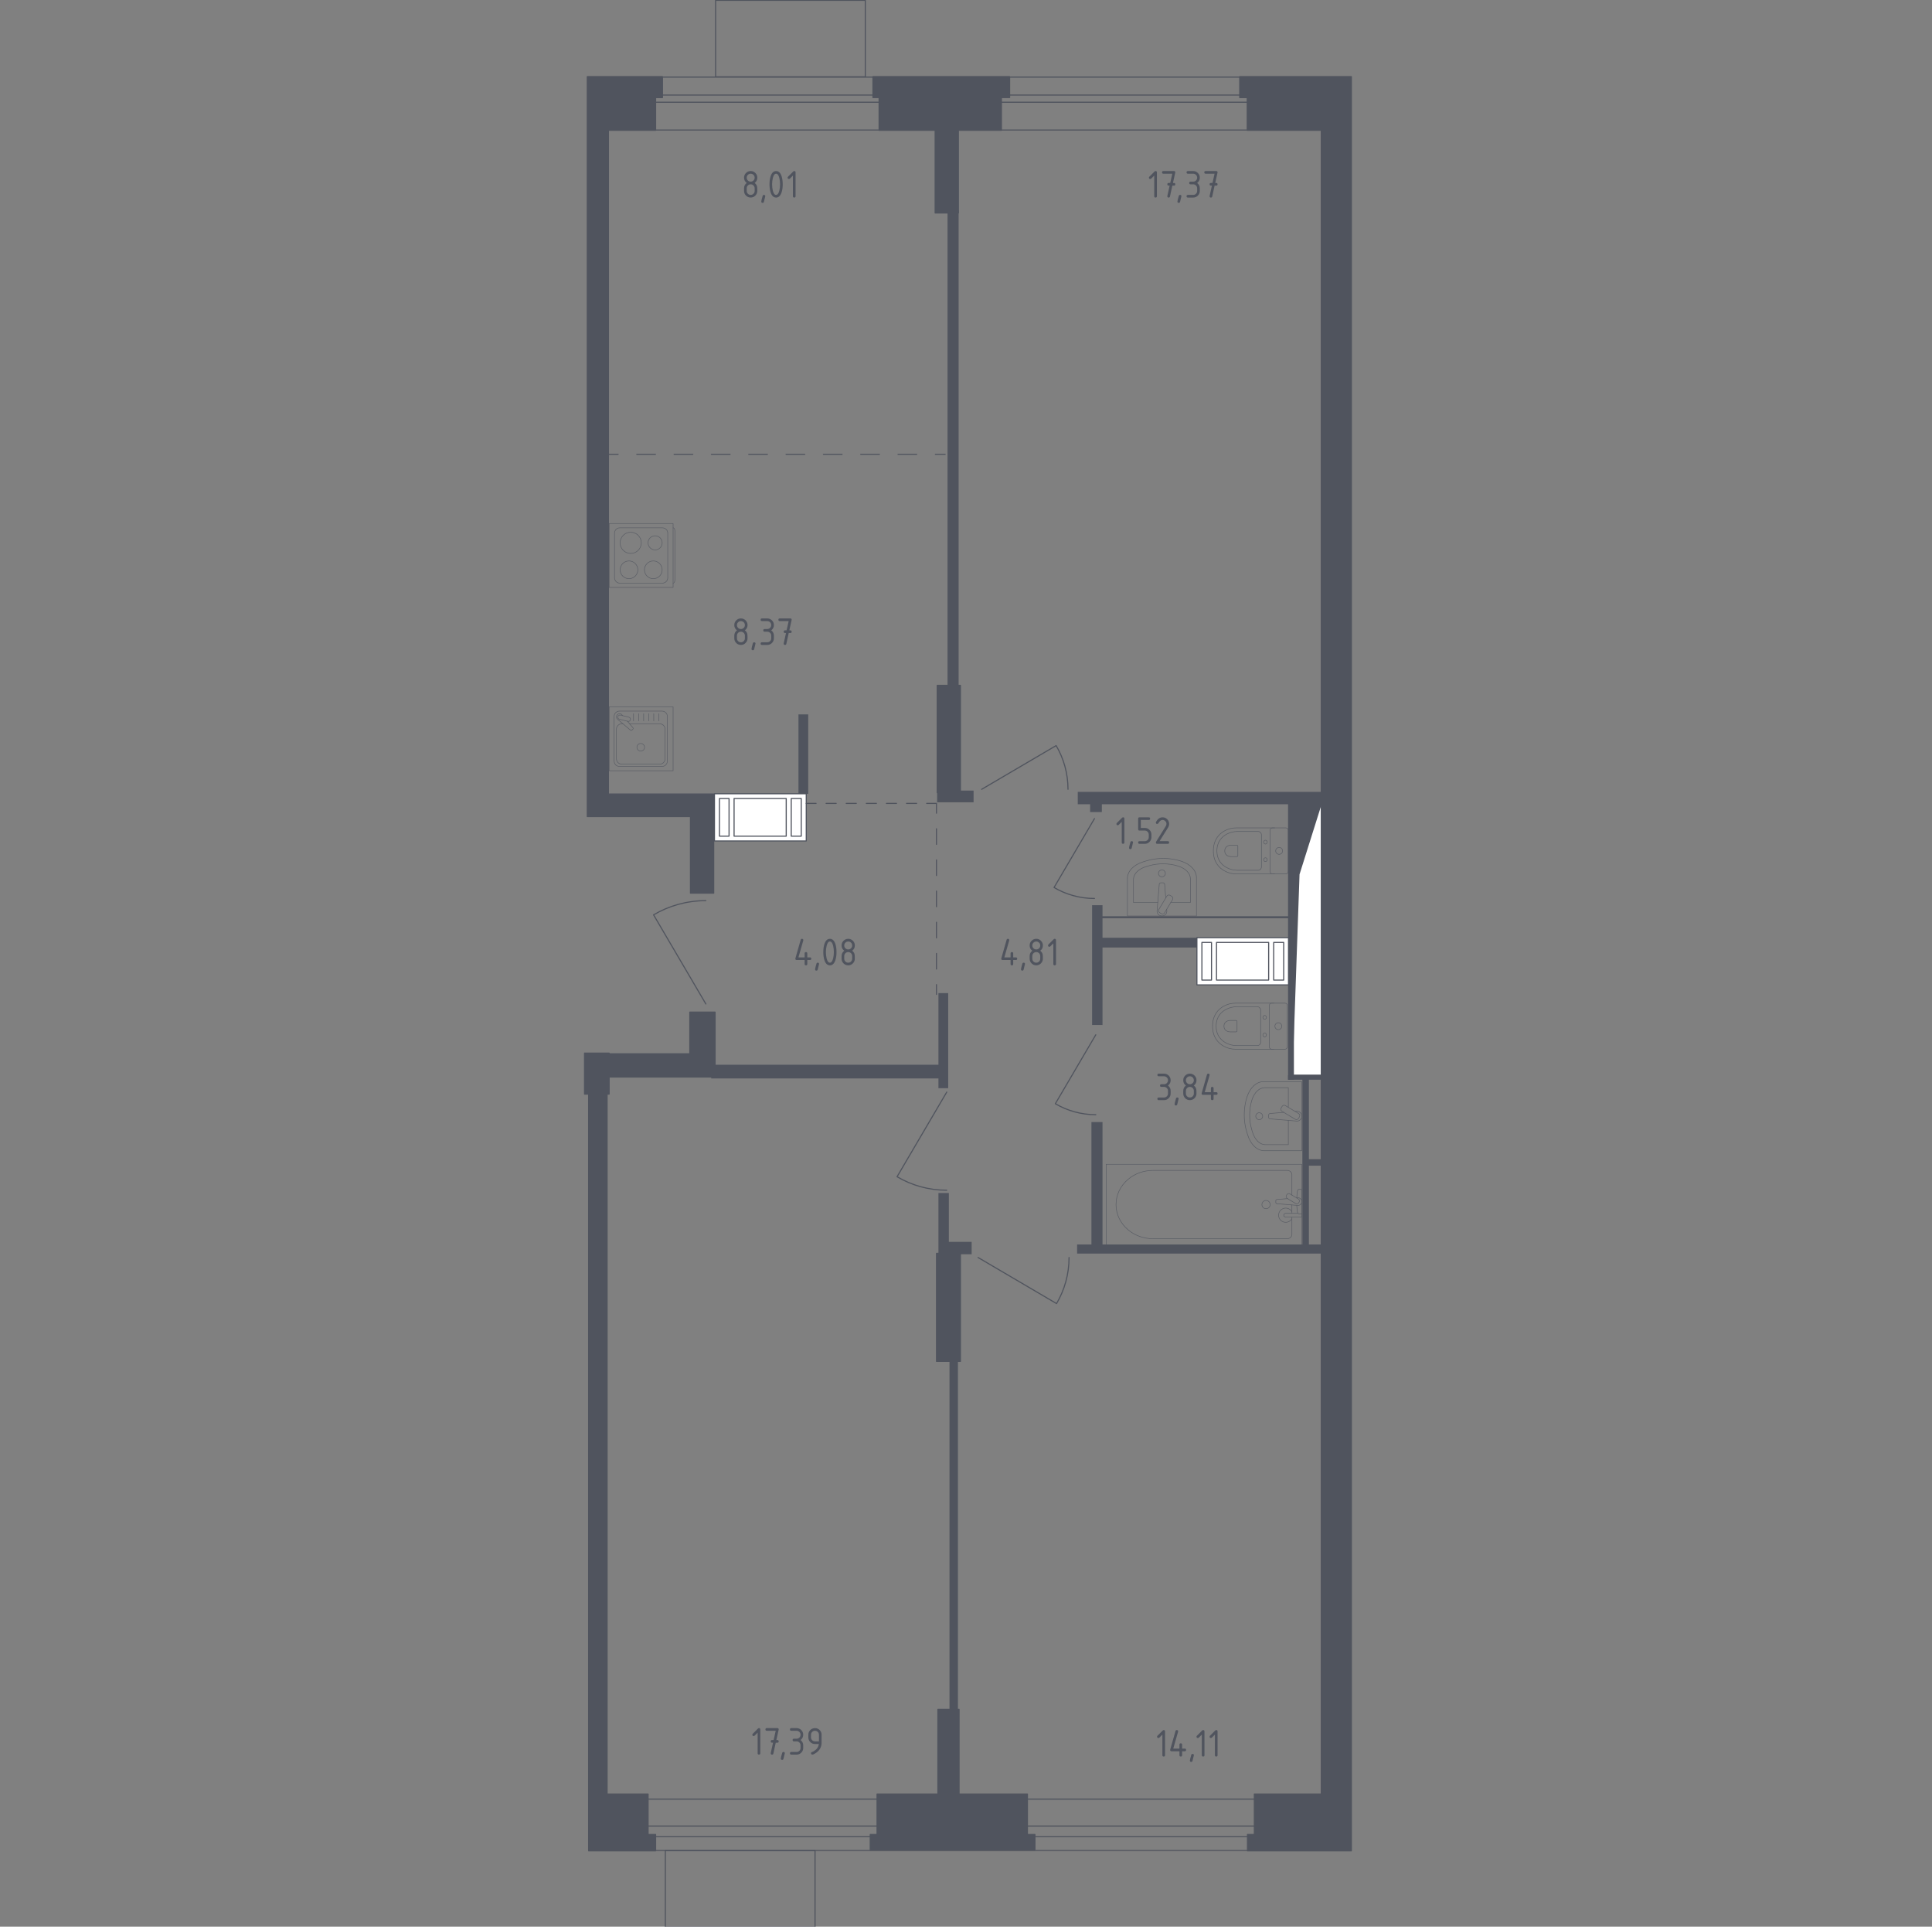 <?xml version="1.0" encoding="utf-8"?>
<!-- Generator: Adobe Illustrator 25.0.1, SVG Export Plug-In . SVG Version: 6.00 Build 0)  -->
<svg version="1.1" xmlns="http://www.w3.org/2000/svg" xmlns:xlink="http://www.w3.org/1999/xlink" x="0px" y="0px"
	 viewBox="0 0 1002.98 1000" style="enable-background:new 0 0 1002.98 1000;" xml:space="preserve">
<rect x="0" y="0" width="1002.98" height="1000" fill="#808080" stroke="none"/>
<style type="text/css">
	.st0{fill:none;stroke:#50545E;stroke-width:0.569;stroke-linecap:round;stroke-linejoin:round;stroke-miterlimit:10;}
	.st1{fill:#FFFFFF;stroke:#50545E;stroke-width:0.569;stroke-linecap:round;stroke-linejoin:round;stroke-miterlimit:10;}
	.st2{fill:#50545E;}
	.st3{fill:none;stroke:#50545E;stroke-width:0.569;stroke-linecap:round;stroke-linejoin:round;}
	
		.st4{fill:none;stroke:#50545E;stroke-width:0.569;stroke-linecap:round;stroke-linejoin:round;stroke-dasharray:9.688,9.688,9.688,9.688;}
	
		.st5{fill:none;stroke:#50545E;stroke-width:0.569;stroke-linecap:round;stroke-linejoin:round;stroke-dasharray:9.688,9.688,9.688,9.688,9.688,9.688;}
	
		.st6{fill:none;stroke:#50545E;stroke-width:0.569;stroke-linecap:round;stroke-linejoin:round;stroke-dasharray:5.221,5.221,5.221,5.221;}
	
		.st7{fill:none;stroke:#50545E;stroke-width:0.569;stroke-linecap:round;stroke-linejoin:round;stroke-dasharray:5.221,5.221,5.221,5.221,5.221,5.221;}
	
		.st8{fill:none;stroke:#50545E;stroke-width:0.569;stroke-linecap:round;stroke-linejoin:round;stroke-dasharray:8.089,8.089,8.089,8.089;}
	
		.st9{fill:none;stroke:#50545E;stroke-width:0.569;stroke-linecap:round;stroke-linejoin:round;stroke-dasharray:8.089,8.089,8.089,8.089,8.089,8.089;}
	.st10{opacity:0.8;}
	.st11{fill:none;stroke:#50545E;stroke-width:0.285;stroke-linecap:round;stroke-linejoin:round;stroke-miterlimit:10;}
	.st12{fill:#50545E;stroke:#50545E;stroke-width:0.569;stroke-linecap:round;stroke-linejoin:round;stroke-miterlimit:10;}
</style>
<g id="Layer_8">
</g>
<g id="Окна_x2C__двери">
	<g>
		<rect x="326.4" y="40.01" class="st0" width="356.48" height="9.32"/>
		<rect x="326.4" y="53.06" class="st0" width="356.48" height="14.44"/>
	</g>
	<g>
		<rect x="328.65" y="953.21" class="st0" width="344.09" height="7.21"/>
		<rect x="328.65" y="933.79" class="st0" width="344.09" height="13.99"/>
	</g>
	
		<rect x="390.51" y="-18.84" transform="matrix(4.511220e-11 -1 1 4.511220e-11 390.339 430.374)" class="st0" width="39.7" height="77.71"/>
	
		<rect x="364.41" y="941.47" transform="matrix(4.483731e-11 -1 1 4.483731e-11 -596.062 1364.58)" class="st0" width="39.7" height="77.71"/>
	<path class="st0" d="M568.86,537.09l-20.99,35.77c6.16,3.62,13.33,5.7,20.99,5.7"/>
	<path class="st0" d="M568.19,424.87l-20.99,35.77c6.16,3.62,13.33,5.7,20.99,5.7"/>
	<path class="st0" d="M491.49,566.83l-25.79,43.93c7.56,4.45,16.38,7,25.79,7"/>
	<path class="st0" d="M366.44,521.09l-27.15-46.26c7.96-4.69,17.25-7.37,27.15-7.37"/>
	<path class="st0" d="M509.62,409.67l38.66-22.69c3.92,6.66,6.16,14.41,6.16,22.69"/>
	<path class="st0" d="M507.75,652.68l40.75,23.92c4.13-7.02,6.49-15.19,6.49-23.92"/>
</g>
<g id="Шахты">
	<g>
		<polyline class="st1" points="671,558.04 686.26,558.04 686.26,416.93 671,416.93 671,558.04 		"/>
		<polygon class="st2" points="671,416.93 671,558.04 674.64,453.83 686.26,416.93 		"/>
	</g>
	<g>
		<rect x="621.36" y="486.67" class="st1" width="47.65" height="24.51"/>
		<rect x="623.96" y="489.14" class="st1" width="4.98" height="19.56"/>
		<rect x="661.22" y="489.14" class="st1" width="5.2" height="19.56"/>
		<rect x="631.54" y="489.14" class="st1" width="27.07" height="19.56"/>
	</g>
	<g>
		<rect x="370.91" y="411.97" class="st1" width="47.65" height="24.51"/>
		<rect x="373.5" y="414.44" class="st1" width="4.98" height="19.56"/>
		<rect x="410.76" y="414.44" class="st1" width="5.2" height="19.56"/>
		<rect x="381.09" y="414.44" class="st1" width="27.07" height="19.56"/>
	</g>
</g>
<g id="Пунктир">
	<g>
		<g>
			<line class="st3" x1="315.81" y1="235.81" x2="320.89" y2="235.81"/>
			<line class="st4" x1="330.58" y1="235.81" x2="364.49" y2="235.81"/>
			<line class="st5" x1="369.33" y1="235.81" x2="480.74" y2="235.81"/>
			<line class="st3" x1="485.59" y1="235.81" x2="490.67" y2="235.81"/>
		</g>
	</g>
	<g>
		<g>
			<line class="st3" x1="418.56" y1="416.98" x2="423.65" y2="416.98"/>
			<line class="st6" x1="428.87" y1="416.98" x2="447.14" y2="416.98"/>
			<line class="st7" x1="449.75" y1="416.98" x2="478.47" y2="416.98"/>
			<polyline class="st3" points="481.08,416.98 486.16,416.98 486.16,422.07 			"/>
			<line class="st8" x1="486.16" y1="430.16" x2="486.16" y2="458.47"/>
			<line class="st9" x1="486.16" y1="462.51" x2="486.16" y2="507"/>
			<line class="st3" x1="486.16" y1="511.05" x2="486.16" y2="516.13"/>
		</g>
	</g>
</g>
<g id="Перегородки">
	<rect x="369.22" y="552.64" class="st2" width="122.36" height="7.1"/>
	<rect x="487.18" y="515.46" class="st2" width="5.07" height="49.35"/>
	<rect x="487.18" y="619.22" class="st2" width="5.41" height="32.79"/>
	<rect x="488.53" y="644.57" class="st2" width="15.89" height="6.42"/>
	<rect x="492.92" y="705.41" class="st2" width="4.39" height="185.9"/>
	<rect x="559.17" y="645.92" class="st2" width="127.43" height="4.73"/>
	<rect x="566.61" y="582.38" class="st2" width="5.75" height="65.57"/>
	<rect x="571.34" y="486.72" class="st2" width="50.02" height="5.07"/>
	<rect x="566.95" y="469.82" class="st2" width="5.41" height="62.19"/>
	<rect x="559.51" y="411.01" class="st2" width="127.09" height="6.42"/>
	<rect x="565.93" y="416.76" class="st2" width="6.08" height="4.73"/>
	<rect x="486.5" y="410.34" class="st2" width="18.93" height="6.08"/>
	<rect x="668.68" y="414.39" class="st2" width="3.04" height="146.02"/>
	<rect x="676.12" y="560.07" class="st2" width="3.38" height="86.53"/>
	<rect x="668.68" y="558.04" class="st2" width="17.58" height="2.37"/>
	<rect x="569.65" y="475.57" class="st2" width="102.41" height="1.01"/>
	<rect x="414.51" y="370.79" class="st2" width="5.07" height="41.24"/>
	<rect x="491.91" y="109.18" class="st2" width="5.75" height="251.47"/>
	<rect x="678.15" y="601.65" class="st2" width="9.46" height="3.38"/>
</g>
<g id="Layer_13">
</g>
<g id="Сантехника">
	<g class="st10">
		<path class="st11" d="M675.81,597.26h-19.47c-3.7,0-7.06-3.18-8.6-8.14l-0.48-1.55c-1.8-5.81-1.76-12.49,0.12-18.25
			c1.57-4.83,4.89-7.91,8.53-7.91h19.9V597.26z"/>
		<path class="st11" d="M668.83,581.51v12.6h-11.98c-2.88,0-5.5-2.62-6.7-6.71l-0.37-1.28c-1.4-4.79-1.37-10.3,0.09-15.05
			c1.22-3.98,3.81-6.52,6.64-6.52h12.32v10.18"/>
		<path class="st11" d="M672.36,576.87l0.8-0.07c1.27-0.11,2.47,0.85,2.64,2.25c0.01,0.09,0.02,0.19,0.02,0.28
			c0,0.09-0.01,0.19-0.02,0.28c-0.16,1.4-1.37,2.36-2.64,2.25l-13.78-1.14c-0.44,0-0.79-0.39-0.79-0.88v-1.03
			c0-0.48,0.35-0.88,0.79-0.88l7.09-0.58"/>
		<path class="st11" d="M665.63,574.21l-0.55,0.92c-0.34,0.56-0.16,1.3,0.41,1.64l6.94,4.18c0.57,0.34,1.3,0.16,1.64-0.41l0.55-0.91
			c0.34-0.56,0.16-1.3-0.41-1.64l-6.95-4.18C666.71,573.47,665.97,573.65,665.63,574.21z"/>
		<path class="st11" d="M653.71,577.55c-0.99,0-1.79,0.8-1.79,1.79c0,0.99,0.8,1.79,1.79,1.79c0.99,0,1.79-0.8,1.79-1.79
			C655.5,578.35,654.7,577.55,653.71,577.55z"/>
	</g>
	<g class="st10">
		<line class="st11" x1="670.68" y1="625.4" x2="670.68" y2="629.76"/>
		<path class="st11" d="M670.68,631.69v9.01c0,1.23-1.08,2.23-2.4,2.23h-69.75c-4.76,0-9.35-1.64-12.88-4.6
			c-8.36-7.03-8.36-19.21,0-26.24c3.52-2.97,8.12-4.61,12.88-4.61h69.75c1.33,0,2.4,1,2.4,2.23v10.56"/>
		<rect x="574.24" y="604.3" class="st11" width="101.57" height="41.82"/>
		<path class="st11" d="M655.11,625.21c0,1.18,0.96,2.14,2.14,2.14c1.18,0,2.14-0.96,2.14-2.14c0-1.18-0.96-2.14-2.14-2.14
			C656.07,623.07,655.11,624.03,655.11,625.21z"/>
		<path class="st11" d="M675.81,629.76v1.93h-3.15h-0.21h-4.98c0,0-1.02-0.04-1.02-0.97s1.02-0.97,1.02-0.97h4.98h0.21h1.16"/>
		<g>
			<path class="st11" d="M673.1,621.73l0.63-0.05c0.99-0.08,1.94,0.67,2.07,1.76c0.01,0.07,0.01,0.15,0.01,0.22
				c0,0.07,0,0.15-0.01,0.22c-0.13,1.1-1.07,1.84-2.07,1.77l-10.8-0.89c-0.34,0-0.62-0.31-0.62-0.69v-0.81
				c0-0.38,0.28-0.69,0.62-0.69l5.47-0.45"/>
			<path class="st11" d="M668.05,620.08l-0.19,0.32c-0.34,0.56-0.16,1.3,0.41,1.64l4.33,2.61c0.56,0.34,1.3,0.16,1.64-0.4l0.19-0.32
				c0.34-0.56,0.15-1.3-0.41-1.64l-4.34-2.61C669.13,619.34,668.39,619.52,668.05,620.08z"/>
			<path class="st11" d="M673.19,621.78c0.08-1.52,0.24-3.5,0.51-4.03c0.38-0.74,1.43-0.41,1.43-0.41h0.67v12.65h-0.67
				c0,0-1.05,0.32-1.43-0.41c-0.26-0.52-0.42-2.45-0.5-3.97"/>
		</g>
		<path class="st11" d="M670.68,632.53c-0.63,1.13-1.84,1.89-3.22,1.89c-2.04,0-3.69-1.65-3.69-3.69s1.65-3.69,3.69-3.69
			c1.39,0,2.59,0.76,3.22,1.89"/>
	</g>
	<g class="st10">
		<path class="st11" d="M661.29,520.67h-19.9c-2.17,0-4.31,0.54-6.24,1.64c-2.74,1.57-5.66,4.58-5.66,10.31
			c0,5.73,2.92,8.74,5.66,10.31c1.92,1.1,4.07,1.64,6.24,1.64h19.9"/>
		<path class="st11" d="M654.47,524.37c0-1.01-0.76-1.83-1.7-1.83h-10.72c-1.95,0-3.88,0.46-5.61,1.38
			c-2.46,1.32-5.09,3.87-5.09,8.69c0,4.82,2.63,7.37,5.09,8.69c1.73,0.93,3.66,1.38,5.61,1.38h10.72c0.94,0,1.7-0.82,1.7-1.83
			V524.37z"/>
		<path class="st11" d="M642.2,530.19c0-0.3-0.22-0.54-0.5-0.54h-3.15c-0.57,0-1.14,0.13-1.65,0.41c-0.72,0.39-1.49,1.14-1.49,2.55
			c0,1.42,0.77,2.17,1.49,2.55c0.51,0.27,1.08,0.41,1.65,0.41h3.15c0.28,0,0.5-0.24,0.5-0.54V530.19z"/>
		<path class="st11" d="M656.53,529.05c-0.51,0-0.92-0.44-0.92-1c0-0.55,0.41-0.99,0.92-0.99s0.93,0.44,0.93,0.99
			C657.45,528.61,657.04,529.05,656.53,529.05z"/>
		<path class="st11" d="M656.53,538.17c-0.51,0-0.92-0.44-0.92-0.99c0-0.55,0.41-0.99,0.92-0.99s0.93,0.44,0.93,0.99
			C657.45,537.72,657.04,538.17,656.53,538.17z"/>
		<path class="st11" d="M658.96,543.37v-21.51c0-0.66,0.54-1.19,1.19-1.19h6.97c0.66,0,1.19,0.53,1.19,1.19v21.51
			c0,0.66-0.54,1.2-1.19,1.2h-6.97C659.5,544.56,658.96,544.03,658.96,543.37z"/>
		<path class="st11" d="M663.64,534.41c-0.99,0-1.79-0.8-1.79-1.79s0.8-1.79,1.79-1.79c0.99,0,1.79,0.8,1.79,1.79
			S664.63,534.41,663.64,534.41z"/>
	</g>
	<g class="st10">
		<rect x="316.25" y="366.85" class="st11" width="33.18" height="33.18"/>
		<path class="st11" d="M346.46,371.86v23.17c0,1.53-1.24,2.77-2.76,2.77h-22.12c-1.53,0-2.76-1.24-2.76-2.77v-23.17
			c0-1.53,1.24-2.77,2.76-2.77h22.12C345.22,369.1,346.46,370.33,346.46,371.86z"/>
		<path class="st11" d="M326.84,375.68h15.66c1.53,0,2.76,1.24,2.76,2.77v15.4c0,1.53-1.24,2.77-2.76,2.77h-19.71
			c-1.53,0-2.77-1.24-2.77-2.77v-15.4c0-1.53,1.24-2.77,2.77-2.77h0.62"/>
		<path class="st11" d="M332.64,385.89c1.1,0,1.98,0.89,1.98,1.98c0,1.09-0.89,1.98-1.98,1.98c-1.09,0-1.98-0.89-1.98-1.98
			C330.66,386.77,331.54,385.89,332.64,385.89z"/>
		<path class="st11" d="M323.25,371.44l-0.4-0.47c-0.53-0.62-1.51-0.73-2.21-0.17c-0.05,0.04-0.09,0.08-0.13,0.12
			c-0.04,0.04-0.08,0.09-0.12,0.14c-0.56,0.7-0.44,1.68,0.18,2.21l6.75,5.72c0.2,0.2,0.53,0.18,0.76-0.04l0.47-0.47
			c0.22-0.22,0.24-0.56,0.04-0.76l-2.88-3.39"/>
		<path class="st11" d="M327.29,373.58L327.29,373.58c-0.14,0.59-0.75,0.96-1.34,0.81l-4.37-1.09c-0.59-0.14-0.95-0.75-0.81-1.34
			c0.15-0.59,0.75-0.95,1.34-0.8l4.37,1.08C327.08,372.39,327.44,372.99,327.29,373.58z"/>
		<line class="st11" x1="342.02" y1="374.18" x2="342.02" y2="370.43"/>
		<line class="st11" x1="339.39" y1="374.18" x2="339.39" y2="370.43"/>
		<line class="st11" x1="336.77" y1="374.18" x2="336.77" y2="370.43"/>
		<line class="st11" x1="334.14" y1="374.18" x2="334.14" y2="370.43"/>
		<line class="st11" x1="331.52" y1="374.18" x2="331.52" y2="370.43"/>
		<line class="st11" x1="328.89" y1="374.18" x2="328.89" y2="370.43"/>
	</g>
	<g class="st10">
		<path class="st11" d="M349.45,302.66L349.45,302.66c0.49,0,0.9-0.69,0.9-1.54v-25.62c0-0.85-0.4-1.54-0.9-1.54"/>
		<rect x="316.25" y="271.71" class="st11" width="33.18" height="33.18"/>
		<path class="st11" d="M319.02,276.72v23.17c0,1.53,1.24,2.77,2.76,2.77h22.12c1.53,0,2.76-1.24,2.76-2.77v-23.17
			c0-1.53-1.24-2.76-2.76-2.76h-22.12C320.26,273.95,319.02,275.19,319.02,276.72z"/>
		<path class="st11" d="M326.53,291.15c-2.54,0-4.6,2.06-4.6,4.6c0,2.54,2.06,4.61,4.6,4.61c2.55,0,4.6-2.06,4.6-4.61
			C331.13,293.21,329.08,291.15,326.53,291.15z"/>
		<path class="st11" d="M327.43,276.25c-3.04,0-5.5,2.46-5.5,5.5c0,3.04,2.46,5.5,5.5,5.5c3.04,0,5.5-2.46,5.5-5.5
			C332.93,278.71,330.47,276.25,327.43,276.25z"/>
		<path class="st11" d="M339.16,291.15c-2.54,0-4.6,2.06-4.6,4.6c0,2.54,2.06,4.61,4.6,4.61c2.54,0,4.6-2.06,4.6-4.61
			C343.77,293.21,341.71,291.15,339.16,291.15z"/>
		<path class="st11" d="M340.1,278.08c-2.03,0-3.67,1.64-3.67,3.67c0,2.03,1.64,3.67,3.67,3.67c2.03,0,3.67-1.64,3.67-3.67
			C343.77,279.73,342.13,278.08,340.1,278.08z"/>
	</g>
	<g class="st10">
		<path class="st11" d="M585.28,475.41v-19.47c0-3.7,3.18-7.06,8.14-8.6l1.55-0.48c5.81-1.8,12.49-1.76,18.25,0.12
			c4.83,1.57,7.91,4.89,7.91,8.53v19.9H585.28z"/>
		<path class="st11" d="M601.03,468.43h-12.6v-11.98c0-2.88,2.62-5.5,6.71-6.7l1.28-0.37c4.79-1.4,10.3-1.37,15.05,0.09
			c3.98,1.22,6.52,3.81,6.52,6.64v12.32h-10.18"/>
		<path class="st11" d="M605.67,471.96l0.07,0.8c0.11,1.27-0.85,2.47-2.25,2.64c-0.09,0.01-0.19,0.02-0.28,0.02
			s-0.19-0.01-0.28-0.02c-1.4-0.16-2.36-1.37-2.25-2.64l1.14-13.78c0-0.44,0.39-0.79,0.88-0.79h1.03c0.48,0,0.88,0.35,0.88,0.79
			l0.58,7.09"/>
		<path class="st11" d="M608.33,465.24l-0.92-0.55c-0.56-0.34-1.3-0.16-1.64,0.41l-4.18,6.94c-0.34,0.57-0.16,1.3,0.41,1.64
			l0.91,0.55c0.56,0.34,1.3,0.16,1.64-0.41l4.18-6.95C609.07,466.31,608.89,465.57,608.33,465.24z"/>
		<path class="st11" d="M604.99,453.31c0-0.99-0.8-1.79-1.79-1.79c-0.99,0-1.79,0.8-1.79,1.79c0,0.99,0.8,1.79,1.79,1.79
			C604.19,455.1,604.99,454.3,604.99,453.31z"/>
	</g>
	<g class="st10">
		<path class="st11" d="M661.7,429.69h-19.9c-2.17,0-4.31,0.54-6.24,1.64c-2.74,1.57-5.66,4.58-5.66,10.31
			c0,5.73,2.92,8.74,5.66,10.31c1.92,1.1,4.07,1.64,6.24,1.64h19.9"/>
		<path class="st11" d="M654.87,433.39c0-1.01-0.76-1.83-1.7-1.83h-10.72c-1.95,0-3.88,0.46-5.61,1.38
			c-2.46,1.32-5.09,3.87-5.09,8.69c0,4.82,2.63,7.37,5.09,8.69c1.73,0.93,3.66,1.38,5.61,1.38h10.72c0.94,0,1.7-0.82,1.7-1.83
			V433.39z"/>
		<path class="st11" d="M642.61,439.22c0-0.3-0.22-0.54-0.5-0.54h-3.15c-0.57,0-1.14,0.13-1.65,0.41c-0.72,0.39-1.49,1.14-1.49,2.55
			c0,1.42,0.77,2.17,1.49,2.55c0.51,0.27,1.08,0.41,1.65,0.41h3.15c0.28,0,0.5-0.24,0.5-0.54V439.22z"/>
		<path class="st11" d="M656.93,438.08c-0.51,0-0.92-0.44-0.92-1c0-0.55,0.41-0.99,0.92-0.99c0.51,0,0.93,0.44,0.93,0.99
			C657.86,437.63,657.44,438.08,656.93,438.08z"/>
		<path class="st11" d="M656.93,447.19c-0.51,0-0.92-0.44-0.92-0.99c0-0.55,0.41-0.99,0.92-0.99c0.51,0,0.93,0.44,0.93,0.99
			C657.86,446.74,657.44,447.19,656.93,447.19z"/>
		<path class="st11" d="M659.37,452.39v-21.51c0-0.66,0.54-1.19,1.19-1.19h6.97c0.66,0,1.19,0.53,1.19,1.19v21.51
			c0,0.66-0.54,1.2-1.19,1.2h-6.97C659.9,453.59,659.37,453.05,659.37,452.39z"/>
		<path class="st11" d="M664.05,443.43c-0.99,0-1.79-0.8-1.79-1.79s0.8-1.79,1.79-1.79c0.99,0,1.79,0.8,1.79,1.79
			S665.04,443.43,664.05,443.43z"/>
	</g>
</g>
<g id="Несущие">
	<rect x="303.46" y="546.59" class="st12" width="12.77" height="21.29"/>
	<polygon class="st12" points="370.52,463.57 358.45,463.57 358.45,423.83 304.88,423.83 304.88,39.77 343.9,39.77 343.9,50.66 
		340.36,50.66 340.36,67.63 315.87,67.63 315.87,412.12 370.52,412.12 	"/>
	<polygon class="st12" points="358.1,525.31 371.23,525.31 371.23,559.01 315.17,559.01 315.17,931.2 336.45,931.2 336.45,952.15 
		340.36,952.15 340.36,960.65 305.59,960.65 305.59,546.95 358.1,546.95 	"/>
	<polygon class="st12" points="643.59,39.77 643.59,50.66 647.49,50.66 647.49,67.63 685.94,67.63 685.94,931.2 651.17,931.2 
		651.17,952.15 647.62,952.15 647.62,960.65 701.55,960.65 701.55,39.77 	"/>
	<rect x="453.18" y="39.77" class="st12" width="70.96" height="10.88"/>
	<rect x="456.38" y="47.38" class="st12" width="63.51" height="20.25"/>
	<rect x="485.47" y="63.35" class="st12" width="12.06" height="47.19"/>
	<rect x="486.54" y="355.71" class="st12" width="12.06" height="55.7"/>
	<rect x="486.18" y="650.55" class="st12" width="12.42" height="56.06"/>
	<rect x="486.89" y="887.21" class="st12" width="11" height="55.7"/>
	<rect x="455.31" y="931.2" class="st12" width="78.06" height="20.95"/>
	<rect x="451.77" y="952.15" class="st12" width="85.51" height="8.15"/>
</g>
<g id="Площади">
	<g>
		<path class="st2" d="M393.32,899.29l-1.58,1.58c-0.13,0.13-0.29,0.19-0.48,0.19c-0.46,0-0.69-0.23-0.69-0.69
			c0-0.19,0.07-0.35,0.2-0.48l2.69-2.69c0.18-0.18,0.36-0.27,0.55-0.27c0.46,0,0.69,0.23,0.69,0.69v12.38
			c0,0.46-0.23,0.69-0.69,0.69c-0.46,0-0.69-0.23-0.69-0.69V899.29z"/>
		<path class="st2" d="M401.32,904.51l-0.51,0c-0.46,0-0.69-0.23-0.69-0.69c0-0.46,0.23-0.69,0.69-0.69l0.81,0l1.08-4.81h-4.64
			c-0.46,0-0.69-0.23-0.69-0.69c0-0.46,0.23-0.69,0.69-0.69h5.5c0.45,0,0.68,0.22,0.69,0.67c0,0.04-0.01,0.1-0.02,0.17l-1.19,5.36
			l0.52,0c0.46,0,0.69,0.23,0.69,0.69c0,0.46-0.23,0.69-0.69,0.69l-0.84,0l-1.24,5.65c-0.08,0.36-0.3,0.54-0.66,0.54
			c-0.47,0-0.7-0.23-0.7-0.69c0-0.07,0-0.12,0.01-0.16L401.32,904.51z"/>
		<path class="st2" d="M406.73,909.32c0.46,0,0.69,0.23,0.69,0.68c0,0.06-0.24,1.04-0.71,2.93c-0.08,0.35-0.31,0.52-0.67,0.52
			c-0.46,0-0.69-0.23-0.69-0.69c0-0.31,0.24-1.29,0.71-2.92C406.16,909.5,406.39,909.32,406.73,909.32z"/>
		<path class="st2" d="M413.54,903.82h-1.38c-0.46,0-0.69-0.23-0.69-0.69c0-0.46,0.23-0.69,0.69-0.69h1.38c0.58,0,1.06-0.2,1.46-0.6
			c0.4-0.4,0.6-0.89,0.6-1.46c0-0.57-0.2-1.06-0.6-1.46c-0.4-0.4-0.89-0.6-1.46-0.6h-2.75c-0.46,0-0.69-0.23-0.69-0.69
			c0-0.46,0.23-0.69,0.69-0.69h2.75c0.95,0,1.76,0.34,2.43,1.01c0.67,0.67,1.01,1.48,1.01,2.43c0,1.14-0.46,2.06-1.38,2.75
			c0.92,0.69,1.38,1.61,1.38,2.75v1.38c0,0.95-0.34,1.76-1.01,2.43c-0.67,0.67-1.48,1.01-2.43,1.01h-2.75
			c-0.46,0-0.69-0.23-0.69-0.69s0.23-0.69,0.69-0.69h2.75c0.58,0,1.06-0.2,1.46-0.6c0.4-0.4,0.6-0.89,0.6-1.46v-1.38
			c0-0.57-0.2-1.06-0.6-1.46C414.59,904.02,414.11,903.82,413.54,903.82z"/>
		<path class="st2" d="M421.71,910.7c-0.18,0-0.34-0.07-0.48-0.21c-0.14-0.14-0.21-0.3-0.21-0.48c0-0.32,0.11-0.52,0.34-0.59
			c0.5-0.17,0.92-0.36,1.25-0.57c1.48-0.96,2.31-2.17,2.48-3.65h-2.01c-0.95,0-1.76-0.33-2.43-1.01c-0.67-0.67-1.01-1.48-1.01-2.43
			v-1.38c0-0.95,0.33-1.76,1.01-2.43c0.67-0.67,1.48-1.01,2.43-1.01c0.96,0,1.77,0.33,2.44,1s1,1.47,1,2.42v4.15
			c0,2.33-1.09,4.18-3.26,5.53C422.56,910.48,422.04,910.7,421.71,910.7z M425.15,903.82v-3.44c0-0.57-0.2-1.06-0.6-1.46
			c-0.4-0.4-0.89-0.6-1.46-0.6s-1.06,0.2-1.46,0.6c-0.4,0.4-0.6,0.89-0.6,1.46v1.38c0,0.58,0.2,1.06,0.6,1.46s0.89,0.6,1.46,0.6
			H425.15z"/>
	</g>
	<g>
		<path class="st2" d="M389.71,102.53c-0.95,0-1.76-0.33-2.43-1.01c-0.67-0.67-1.01-1.48-1.01-2.43v-1.38
			c0-1.14,0.46-2.06,1.38-2.75c-0.92-0.69-1.38-1.61-1.38-2.75c0-0.95,0.33-1.76,1.01-2.43c0.67-0.67,1.48-1.01,2.43-1.01
			c0.95,0,1.76,0.33,2.43,1.01c0.67,0.67,1.01,1.48,1.01,2.43c0,1.14-0.46,2.06-1.38,2.75c0.66,0.5,1.08,1.12,1.25,1.84
			c0.08,0.37,0.12,1.13,0.12,2.28c0,0.95-0.34,1.76-1.01,2.43C391.48,102.2,390.67,102.53,389.71,102.53z M389.71,94.28
			c0.58,0,1.06-0.2,1.46-0.6c0.4-0.4,0.6-0.89,0.6-1.46c0-0.57-0.2-1.06-0.6-1.46c-0.4-0.4-0.89-0.6-1.46-0.6
			c-0.58,0-1.06,0.2-1.46,0.6s-0.6,0.89-0.6,1.46s0.2,1.06,0.6,1.46C388.65,94.08,389.14,94.28,389.71,94.28z M389.71,101.16
			c0.58,0,1.06-0.2,1.46-0.6c0.4-0.4,0.6-0.89,0.6-1.46v-1.38c0-0.57-0.2-1.06-0.6-1.46c-0.4-0.4-0.89-0.6-1.46-0.6
			c-0.58,0-1.06,0.2-1.46,0.6s-0.6,0.89-0.6,1.46v1.38c0,0.58,0.2,1.06,0.6,1.46C388.65,100.96,389.14,101.16,389.71,101.16z"/>
		<path class="st2" d="M396.59,101.16c0.46,0,0.69,0.23,0.69,0.68c0,0.06-0.24,1.04-0.71,2.93c-0.08,0.35-0.31,0.52-0.67,0.52
			c-0.46,0-0.69-0.23-0.69-0.69c0-0.31,0.24-1.29,0.71-2.92C396.02,101.33,396.24,101.16,396.59,101.16z"/>
		<path class="st2" d="M406.34,95.66c0,1.64-0.2,3.06-0.6,4.25c-0.59,1.75-1.54,2.63-2.83,2.63s-2.24-0.87-2.83-2.62
			c-0.4-1.19-0.6-2.62-0.6-4.26c0-1.65,0.2-3.07,0.6-4.26c0.59-1.74,1.54-2.62,2.83-2.62s2.24,0.88,2.83,2.63
			C406.13,92.6,406.34,94.02,406.34,95.66z M404.96,95.66c0-1.14-0.12-2.21-0.36-3.22c-0.37-1.52-0.93-2.28-1.7-2.28
			c-0.76,0-1.32,0.76-1.69,2.29c-0.25,1.03-0.38,2.1-0.38,3.21c0,1.13,0.12,2.21,0.36,3.22c0.37,1.52,0.93,2.28,1.7,2.28
			c0.76,0,1.33-0.76,1.7-2.28C404.84,97.86,404.96,96.79,404.96,95.66z"/>
		<path class="st2" d="M411.63,91.13l-1.58,1.58c-0.13,0.13-0.29,0.19-0.48,0.19c-0.46,0-0.69-0.23-0.69-0.69
			c0-0.19,0.07-0.35,0.2-0.48l2.69-2.69c0.18-0.18,0.36-0.27,0.55-0.27c0.46,0,0.69,0.23,0.69,0.69v12.38
			c0,0.46-0.23,0.69-0.69,0.69c-0.46,0-0.69-0.23-0.69-0.69V91.13z"/>
	</g>
	<g>
		<path class="st2" d="M384.64,334.74c-0.95,0-1.76-0.33-2.43-1.01c-0.67-0.67-1.01-1.48-1.01-2.43v-1.38
			c0-1.14,0.46-2.06,1.38-2.75c-0.92-0.69-1.38-1.61-1.38-2.75c0-0.95,0.33-1.76,1.01-2.43c0.67-0.67,1.48-1.01,2.43-1.01
			c0.95,0,1.76,0.33,2.43,1.01c0.67,0.67,1.01,1.48,1.01,2.43c0,1.14-0.46,2.06-1.38,2.75c0.66,0.5,1.08,1.12,1.25,1.84
			c0.08,0.37,0.12,1.13,0.12,2.28c0,0.95-0.34,1.76-1.01,2.43C386.41,334.41,385.6,334.74,384.64,334.74z M384.64,326.49
			c0.58,0,1.06-0.2,1.46-0.6c0.4-0.4,0.6-0.89,0.6-1.46c0-0.57-0.2-1.06-0.6-1.46c-0.4-0.4-0.89-0.6-1.46-0.6
			c-0.58,0-1.06,0.2-1.46,0.6s-0.6,0.89-0.6,1.46s0.2,1.06,0.6,1.46C383.58,326.29,384.07,326.49,384.64,326.49z M384.64,333.37
			c0.58,0,1.06-0.2,1.46-0.6c0.4-0.4,0.6-0.89,0.6-1.46v-1.38c0-0.57-0.2-1.06-0.6-1.46c-0.4-0.4-0.89-0.6-1.46-0.6
			c-0.58,0-1.06,0.2-1.46,0.6s-0.6,0.89-0.6,1.46v1.38c0,0.58,0.2,1.06,0.6,1.46C383.58,333.17,384.07,333.37,384.64,333.37z"/>
		<path class="st2" d="M391.52,333.37c0.46,0,0.69,0.23,0.69,0.68c0,0.06-0.24,1.04-0.71,2.93c-0.08,0.35-0.31,0.52-0.67,0.52
			c-0.46,0-0.69-0.23-0.69-0.69c0-0.31,0.24-1.29,0.71-2.92C390.95,333.54,391.17,333.37,391.52,333.37z"/>
		<path class="st2" d="M398.32,327.86h-1.38c-0.46,0-0.69-0.23-0.69-0.69c0-0.46,0.23-0.69,0.69-0.69h1.38c0.58,0,1.06-0.2,1.46-0.6
			c0.4-0.4,0.6-0.89,0.6-1.46c0-0.57-0.2-1.06-0.6-1.46c-0.4-0.4-0.89-0.6-1.46-0.6h-2.75c-0.46,0-0.69-0.23-0.69-0.69
			c0-0.46,0.23-0.69,0.69-0.69h2.75c0.95,0,1.76,0.34,2.43,1.01c0.67,0.67,1.01,1.48,1.01,2.43c0,1.14-0.46,2.06-1.38,2.75
			c0.92,0.69,1.38,1.61,1.38,2.75v1.38c0,0.95-0.34,1.76-1.01,2.43c-0.67,0.67-1.48,1.01-2.43,1.01h-2.75
			c-0.46,0-0.69-0.23-0.69-0.69s0.23-0.69,0.69-0.69h2.75c0.58,0,1.06-0.2,1.46-0.6c0.4-0.4,0.6-0.89,0.6-1.46v-1.38
			c0-0.57-0.2-1.06-0.6-1.46C399.38,328.07,398.89,327.86,398.32,327.86z"/>
		<path class="st2" d="M408.05,328.55l-0.51,0c-0.46,0-0.69-0.23-0.69-0.69c0-0.46,0.23-0.69,0.69-0.69l0.81,0l1.08-4.81h-4.64
			c-0.46,0-0.69-0.23-0.69-0.69c0-0.46,0.23-0.69,0.69-0.69h5.5c0.45,0,0.68,0.22,0.69,0.67c0,0.04-0.01,0.1-0.02,0.17l-1.19,5.36
			l0.52,0c0.46,0,0.69,0.23,0.69,0.69c0,0.46-0.23,0.69-0.69,0.69l-0.84,0l-1.24,5.65c-0.08,0.36-0.3,0.54-0.66,0.54
			c-0.47,0-0.7-0.23-0.7-0.69c0-0.07,0-0.12,0.01-0.16L408.05,328.55z"/>
	</g>
	<g>
		<path class="st2" d="M412.9,497.6c0-0.08,0.01-0.14,0.02-0.19l2.75-9.63c0.1-0.33,0.32-0.5,0.67-0.5c0.46,0,0.69,0.23,0.69,0.69
			c0,0.06-0.01,0.13-0.02,0.2l-2.51,8.74h3.22v-2.06c0-0.46,0.23-0.69,0.69-0.69c0.46,0,0.69,0.23,0.69,0.69v2.06h1.38
			c0.46,0,0.69,0.23,0.69,0.69s-0.23,0.69-0.69,0.69h-1.38v2.06c0,0.46-0.23,0.69-0.69,0.69c-0.46,0-0.69-0.23-0.69-0.69v-2.06
			h-4.13C413.13,498.29,412.9,498.06,412.9,497.6z"/>
		<path class="st2" d="M424.52,499.66c0.46,0,0.69,0.23,0.69,0.68c0,0.06-0.24,1.04-0.71,2.93c-0.08,0.35-0.31,0.52-0.67,0.52
			c-0.46,0-0.69-0.23-0.69-0.69c0-0.31,0.24-1.29,0.71-2.92C423.95,499.84,424.17,499.66,424.52,499.66z"/>
		<path class="st2" d="M434.27,494.16c0,1.64-0.2,3.06-0.6,4.25c-0.59,1.75-1.54,2.63-2.83,2.63s-2.24-0.87-2.83-2.62
			c-0.4-1.19-0.6-2.62-0.6-4.26c0-1.65,0.2-3.07,0.6-4.26c0.59-1.74,1.54-2.62,2.83-2.62s2.24,0.88,2.83,2.63
			C434.07,491.1,434.27,492.52,434.27,494.16z M432.89,494.16c0-1.14-0.12-2.21-0.36-3.22c-0.37-1.52-0.93-2.28-1.7-2.28
			c-0.76,0-1.32,0.76-1.69,2.29c-0.25,1.03-0.38,2.1-0.38,3.21c0,1.13,0.12,2.21,0.36,3.22c0.37,1.52,0.93,2.28,1.7,2.28
			c0.76,0,1.33-0.76,1.7-2.28C432.77,496.37,432.89,495.29,432.89,494.16z"/>
		<path class="st2" d="M440.34,501.04c-0.95,0-1.76-0.33-2.43-1.01c-0.67-0.67-1.01-1.48-1.01-2.43v-1.38
			c0-1.14,0.46-2.06,1.38-2.75c-0.92-0.69-1.38-1.61-1.38-2.75c0-0.95,0.33-1.76,1.01-2.43c0.67-0.67,1.48-1.01,2.43-1.01
			c0.95,0,1.76,0.33,2.43,1.01c0.67,0.67,1.01,1.48,1.01,2.43c0,1.14-0.46,2.06-1.38,2.75c0.66,0.5,1.08,1.12,1.25,1.84
			c0.08,0.37,0.12,1.13,0.12,2.28c0,0.95-0.34,1.76-1.01,2.43C442.11,500.7,441.3,501.04,440.34,501.04z M440.34,492.79
			c0.58,0,1.06-0.2,1.46-0.6c0.4-0.4,0.6-0.89,0.6-1.46c0-0.57-0.2-1.06-0.6-1.46c-0.4-0.4-0.89-0.6-1.46-0.6
			c-0.58,0-1.06,0.2-1.46,0.6s-0.6,0.89-0.6,1.46s0.2,1.06,0.6,1.46C439.28,492.59,439.77,492.79,440.34,492.79z M440.34,499.66
			c0.58,0,1.06-0.2,1.46-0.6c0.4-0.4,0.6-0.89,0.6-1.46v-1.38c0-0.57-0.2-1.06-0.6-1.46c-0.4-0.4-0.89-0.6-1.46-0.6
			c-0.58,0-1.06,0.2-1.46,0.6s-0.6,0.89-0.6,1.46v1.38c0,0.58,0.2,1.06,0.6,1.46C439.28,499.46,439.77,499.66,440.34,499.66z"/>
	</g>
	<g>
		<path class="st2" d="M519.8,497.6c0-0.08,0.01-0.14,0.02-0.19l2.75-9.63c0.1-0.33,0.32-0.5,0.67-0.5c0.46,0,0.69,0.23,0.69,0.69
			c0,0.06-0.01,0.13-0.02,0.2l-2.51,8.74h3.22v-2.06c0-0.46,0.23-0.69,0.69-0.69c0.46,0,0.69,0.23,0.69,0.69v2.06h1.38
			c0.46,0,0.69,0.23,0.69,0.69s-0.23,0.69-0.69,0.69h-1.38v2.06c0,0.46-0.23,0.69-0.69,0.69c-0.46,0-0.69-0.23-0.69-0.69v-2.06
			h-4.13C520.03,498.29,519.8,498.06,519.8,497.6z"/>
		<path class="st2" d="M531.42,499.66c0.46,0,0.69,0.23,0.69,0.68c0,0.06-0.24,1.04-0.71,2.93c-0.08,0.35-0.31,0.52-0.67,0.52
			c-0.46,0-0.69-0.23-0.69-0.69c0-0.31,0.24-1.29,0.71-2.92C530.85,499.84,531.07,499.66,531.42,499.66z"/>
		<path class="st2" d="M537.97,501.04c-0.95,0-1.76-0.33-2.43-1.01c-0.67-0.67-1.01-1.48-1.01-2.43v-1.38
			c0-1.14,0.46-2.06,1.38-2.75c-0.92-0.69-1.38-1.61-1.38-2.75c0-0.95,0.33-1.76,1.01-2.43c0.67-0.67,1.48-1.01,2.43-1.01
			c0.95,0,1.76,0.33,2.43,1.01c0.67,0.67,1.01,1.48,1.01,2.43c0,1.14-0.46,2.06-1.38,2.75c0.66,0.5,1.08,1.12,1.25,1.84
			c0.08,0.37,0.12,1.13,0.12,2.28c0,0.95-0.34,1.76-1.01,2.43C539.73,500.7,538.92,501.04,537.97,501.04z M537.97,492.79
			c0.58,0,1.06-0.2,1.46-0.6c0.4-0.4,0.6-0.89,0.6-1.46c0-0.57-0.2-1.06-0.6-1.46c-0.4-0.4-0.89-0.6-1.46-0.6
			c-0.58,0-1.06,0.2-1.46,0.6s-0.6,0.89-0.6,1.46s0.2,1.06,0.6,1.46C536.9,492.59,537.39,492.79,537.97,492.79z M537.97,499.66
			c0.58,0,1.06-0.2,1.46-0.6c0.4-0.4,0.6-0.89,0.6-1.46v-1.38c0-0.57-0.2-1.06-0.6-1.46c-0.4-0.4-0.89-0.6-1.46-0.6
			c-0.58,0-1.06,0.2-1.46,0.6s-0.6,0.89-0.6,1.46v1.38c0,0.58,0.2,1.06,0.6,1.46C536.9,499.46,537.39,499.66,537.97,499.66z"/>
		<path class="st2" d="M546.83,489.63l-1.58,1.58c-0.13,0.13-0.29,0.19-0.48,0.19c-0.46,0-0.69-0.23-0.69-0.69
			c0-0.19,0.07-0.35,0.2-0.48l2.69-2.69c0.18-0.18,0.36-0.27,0.55-0.27c0.46,0,0.69,0.23,0.69,0.69v12.38
			c0,0.46-0.23,0.69-0.69,0.69c-0.46,0-0.69-0.23-0.69-0.69V489.63z"/>
	</g>
	<g>
		<path class="st2" d="M604.29,564.13h-1.38c-0.46,0-0.69-0.23-0.69-0.69c0-0.46,0.23-0.69,0.69-0.69h1.38c0.58,0,1.06-0.2,1.46-0.6
			c0.4-0.4,0.6-0.89,0.6-1.46c0-0.57-0.2-1.06-0.6-1.46c-0.4-0.4-0.89-0.6-1.46-0.6h-2.75c-0.46,0-0.69-0.23-0.69-0.69
			c0-0.46,0.23-0.69,0.69-0.69h2.75c0.95,0,1.76,0.34,2.43,1.01c0.67,0.67,1.01,1.48,1.01,2.43c0,1.14-0.46,2.06-1.38,2.75
			c0.92,0.69,1.38,1.61,1.38,2.75v1.38c0,0.95-0.34,1.76-1.01,2.43c-0.67,0.67-1.48,1.01-2.43,1.01h-2.75
			c-0.46,0-0.69-0.23-0.69-0.69s0.23-0.69,0.69-0.69h2.75c0.58,0,1.06-0.2,1.46-0.6c0.4-0.4,0.6-0.89,0.6-1.46v-1.38
			c0-0.57-0.2-1.06-0.6-1.46C605.35,564.33,604.86,564.13,604.29,564.13z"/>
		<path class="st2" d="M611.17,569.63c0.46,0,0.69,0.23,0.69,0.68c0,0.06-0.24,1.04-0.71,2.93c-0.08,0.35-0.31,0.52-0.67,0.52
			c-0.46,0-0.69-0.23-0.69-0.69c0-0.31,0.24-1.29,0.71-2.92C610.6,569.8,610.82,569.63,611.17,569.63z"/>
		<path class="st2" d="M617.71,571.01c-0.95,0-1.76-0.33-2.43-1.01c-0.67-0.67-1.01-1.48-1.01-2.43v-1.38
			c0-1.14,0.46-2.06,1.38-2.75c-0.92-0.69-1.38-1.61-1.38-2.75c0-0.95,0.33-1.76,1.01-2.43c0.67-0.67,1.48-1.01,2.43-1.01
			c0.95,0,1.76,0.33,2.43,1.01c0.67,0.67,1.01,1.48,1.01,2.43c0,1.14-0.46,2.06-1.38,2.75c0.66,0.5,1.08,1.12,1.25,1.84
			c0.08,0.37,0.12,1.13,0.12,2.28c0,0.95-0.34,1.76-1.01,2.43C619.48,570.67,618.67,571.01,617.71,571.01z M617.71,562.75
			c0.58,0,1.06-0.2,1.46-0.6c0.4-0.4,0.6-0.89,0.6-1.46c0-0.57-0.2-1.06-0.6-1.46c-0.4-0.4-0.89-0.6-1.46-0.6
			c-0.58,0-1.06,0.2-1.46,0.6s-0.6,0.89-0.6,1.46s0.2,1.06,0.6,1.46C616.65,562.55,617.14,562.75,617.71,562.75z M617.71,569.63
			c0.58,0,1.06-0.2,1.46-0.6c0.4-0.4,0.6-0.89,0.6-1.46v-1.38c0-0.57-0.2-1.06-0.6-1.46c-0.4-0.4-0.89-0.6-1.46-0.6
			c-0.58,0-1.06,0.2-1.46,0.6s-0.6,0.89-0.6,1.46v1.38c0,0.58,0.2,1.06,0.6,1.46C616.65,569.43,617.14,569.63,617.71,569.63z"/>
		<path class="st2" d="M623.82,567.57c0-0.08,0.01-0.14,0.02-0.19l2.75-9.63c0.1-0.33,0.32-0.5,0.67-0.5c0.46,0,0.69,0.23,0.69,0.69
			c0,0.06-0.01,0.13-0.02,0.2l-2.51,8.74h3.22v-2.06c0-0.46,0.23-0.69,0.69-0.69c0.46,0,0.69,0.23,0.69,0.69v2.06h1.38
			c0.46,0,0.69,0.23,0.69,0.69s-0.23,0.69-0.69,0.69h-1.38v2.06c0,0.46-0.23,0.69-0.69,0.69c-0.46,0-0.69-0.23-0.69-0.69v-2.06
			h-4.13C624.05,568.25,623.82,568.03,623.82,567.57z"/>
	</g>
	<g>
		<path class="st2" d="M599.21,91.13l-1.58,1.58c-0.13,0.13-0.29,0.19-0.48,0.19c-0.46,0-0.69-0.23-0.69-0.69
			c0-0.19,0.07-0.35,0.2-0.48l2.69-2.69c0.18-0.18,0.36-0.27,0.55-0.27c0.46,0,0.69,0.23,0.69,0.69v12.38
			c0,0.46-0.23,0.69-0.69,0.69c-0.46,0-0.69-0.23-0.69-0.69V91.13z"/>
		<path class="st2" d="M607.21,96.34l-0.51,0c-0.46,0-0.69-0.23-0.69-0.69c0-0.46,0.23-0.69,0.69-0.69l0.81,0l1.08-4.81h-4.64
			c-0.46,0-0.69-0.23-0.69-0.69c0-0.46,0.23-0.69,0.69-0.69h5.5c0.45,0,0.68,0.22,0.69,0.67c0,0.04-0.01,0.1-0.02,0.17l-1.19,5.36
			l0.52,0c0.46,0,0.69,0.23,0.69,0.69c0,0.46-0.23,0.69-0.69,0.69l-0.84,0l-1.24,5.65c-0.08,0.36-0.3,0.54-0.66,0.54
			c-0.47,0-0.7-0.23-0.7-0.69c0-0.07,0-0.12,0.01-0.16L607.21,96.34z"/>
		<path class="st2" d="M612.63,101.16c0.46,0,0.69,0.23,0.69,0.68c0,0.06-0.24,1.04-0.71,2.93c-0.08,0.35-0.31,0.52-0.67,0.52
			c-0.46,0-0.69-0.23-0.69-0.69c0-0.31,0.24-1.29,0.71-2.92C612.06,101.33,612.28,101.16,612.63,101.16z"/>
		<path class="st2" d="M619.43,95.66h-1.38c-0.46,0-0.69-0.23-0.69-0.69c0-0.46,0.23-0.69,0.69-0.69h1.38c0.58,0,1.06-0.2,1.46-0.6
			c0.4-0.4,0.6-0.89,0.6-1.46c0-0.57-0.2-1.06-0.6-1.46c-0.4-0.4-0.89-0.6-1.46-0.6h-2.75c-0.46,0-0.69-0.23-0.69-0.69
			c0-0.46,0.23-0.69,0.69-0.69h2.75c0.95,0,1.76,0.34,2.43,1.01c0.67,0.67,1.01,1.48,1.01,2.43c0,1.14-0.46,2.06-1.38,2.75
			c0.92,0.69,1.38,1.61,1.38,2.75v1.38c0,0.95-0.34,1.76-1.01,2.43c-0.67,0.67-1.48,1.01-2.43,1.01h-2.75
			c-0.46,0-0.69-0.23-0.69-0.69s0.23-0.69,0.69-0.69h2.75c0.58,0,1.06-0.2,1.46-0.6c0.4-0.4,0.6-0.89,0.6-1.46v-1.38
			c0-0.57-0.2-1.06-0.6-1.46C620.48,95.86,620,95.66,619.43,95.66z"/>
		<path class="st2" d="M629.15,96.34l-0.51,0c-0.46,0-0.69-0.23-0.69-0.69c0-0.46,0.23-0.69,0.69-0.69l0.81,0l1.08-4.81h-4.64
			c-0.46,0-0.69-0.23-0.69-0.69c0-0.46,0.23-0.69,0.69-0.69h5.5c0.45,0,0.68,0.22,0.69,0.67c0,0.04-0.01,0.1-0.02,0.17l-1.19,5.36
			l0.52,0c0.46,0,0.69,0.23,0.69,0.69c0,0.46-0.23,0.69-0.69,0.69l-0.84,0l-1.24,5.65c-0.08,0.36-0.3,0.54-0.66,0.54
			c-0.47,0-0.7-0.23-0.7-0.69c0-0.07,0-0.12,0.01-0.16L629.15,96.34z"/>
	</g>
	<g>
		<path class="st2" d="M582.34,426.56l-1.58,1.58c-0.13,0.13-0.29,0.19-0.48,0.19c-0.46,0-0.69-0.23-0.69-0.69
			c0-0.19,0.07-0.35,0.2-0.48l2.69-2.69c0.18-0.18,0.36-0.27,0.55-0.27c0.46,0,0.69,0.23,0.69,0.69v12.38
			c0,0.46-0.23,0.69-0.69,0.69c-0.46,0-0.69-0.23-0.69-0.69V426.56z"/>
		<path class="st2" d="M587.51,436.59c0.46,0,0.69,0.23,0.69,0.68c0,0.06-0.24,1.04-0.71,2.93c-0.08,0.35-0.31,0.52-0.67,0.52
			c-0.46,0-0.69-0.23-0.69-0.69c0-0.31,0.24-1.29,0.71-2.92C586.94,436.76,587.16,436.59,587.51,436.59z"/>
		<path class="st2" d="M590.87,430.4v-5.5c0-0.46,0.23-0.69,0.69-0.69h4.82c0.46,0,0.69,0.23,0.69,0.69c0,0.46-0.23,0.69-0.69,0.69
			h-4.13v4.13h2.06c0.95,0,1.76,0.34,2.43,1.01c0.67,0.67,1.01,1.48,1.01,2.43v1.38c0,0.95-0.34,1.76-1.01,2.43
			c-0.67,0.67-1.48,1.01-2.43,1.01h-2.75c-0.46,0-0.69-0.23-0.69-0.69s0.23-0.69,0.69-0.69h2.75c0.58,0,1.06-0.2,1.46-0.6
			c0.4-0.4,0.6-0.89,0.6-1.46v-1.38c0-0.57-0.2-1.06-0.6-1.46c-0.4-0.4-0.89-0.6-1.46-0.6h-2.75
			C591.1,431.09,590.87,430.86,590.87,430.4z"/>
		<path class="st2" d="M603.51,424.21c0.95,0,1.76,0.33,2.43,1.01c0.67,0.67,1.01,1.48,1.01,2.43c0,0.65-0.21,1.31-0.63,1.98
			l-4.34,6.96h4.27c0.46,0,0.69,0.23,0.69,0.69s-0.23,0.69-0.69,0.69h-5.5c-0.46,0-0.69-0.23-0.69-0.69c0-0.14,0.04-0.27,0.11-0.4
			l5.04-8.1c0.23-0.37,0.34-0.75,0.34-1.14c0-0.57-0.2-1.06-0.6-1.46c-0.4-0.4-0.89-0.6-1.46-0.6c-0.78,0-1.5,0.58-2.16,1.73
			c-0.12,0.22-0.32,0.33-0.59,0.33c-0.46,0-0.69-0.23-0.69-0.69c0-0.1,0.02-0.2,0.06-0.28
			C600.99,425.03,602.12,424.21,603.51,424.21z"/>
	</g>
	<g>
		<path class="st2" d="M603.44,900.31l-1.58,1.58c-0.13,0.13-0.29,0.19-0.48,0.19c-0.46,0-0.69-0.23-0.69-0.69
			c0-0.19,0.07-0.35,0.2-0.48l2.69-2.69c0.18-0.18,0.36-0.27,0.55-0.27c0.46,0,0.69,0.23,0.69,0.69v12.38
			c0,0.46-0.23,0.69-0.69,0.69c-0.46,0-0.69-0.23-0.69-0.69V900.31z"/>
		<path class="st2" d="M607.48,908.27c0-0.08,0.01-0.14,0.02-0.19l2.75-9.63c0.1-0.33,0.32-0.5,0.67-0.5c0.46,0,0.69,0.23,0.69,0.69
			c0,0.06-0.01,0.13-0.02,0.2l-2.51,8.74h3.22v-2.06c0-0.46,0.23-0.69,0.69-0.69c0.46,0,0.69,0.23,0.69,0.69v2.06h1.38
			c0.46,0,0.69,0.23,0.69,0.69s-0.23,0.69-0.69,0.69h-1.38v2.06c0,0.46-0.23,0.69-0.69,0.69c-0.46,0-0.69-0.23-0.69-0.69v-2.06
			h-4.13C607.71,908.96,607.48,908.73,607.48,908.27z"/>
		<path class="st2" d="M619.1,910.34c0.46,0,0.69,0.23,0.69,0.68c0,0.06-0.24,1.04-0.71,2.93c-0.08,0.35-0.31,0.52-0.67,0.52
			c-0.46,0-0.69-0.23-0.69-0.69c0-0.31,0.24-1.29,0.71-2.92C618.53,910.51,618.75,910.34,619.1,910.34z"/>
		<path class="st2" d="M623.91,900.31l-1.58,1.58c-0.13,0.13-0.29,0.19-0.48,0.19c-0.46,0-0.69-0.23-0.69-0.69
			c0-0.19,0.07-0.35,0.2-0.48l2.69-2.69c0.18-0.18,0.36-0.27,0.55-0.27c0.46,0,0.69,0.23,0.69,0.69v12.38
			c0,0.46-0.23,0.69-0.69,0.69c-0.46,0-0.69-0.23-0.69-0.69V900.31z"/>
		<path class="st2" d="M630.7,900.31l-1.58,1.58c-0.13,0.13-0.29,0.19-0.48,0.19c-0.46,0-0.69-0.23-0.69-0.69
			c0-0.19,0.07-0.35,0.2-0.48l2.69-2.69c0.18-0.18,0.36-0.27,0.55-0.27c0.46,0,0.69,0.23,0.69,0.69v12.38
			c0,0.46-0.23,0.69-0.69,0.69c-0.46,0-0.69-0.23-0.69-0.69V900.31z"/>
	</g>
</g>
</svg>
